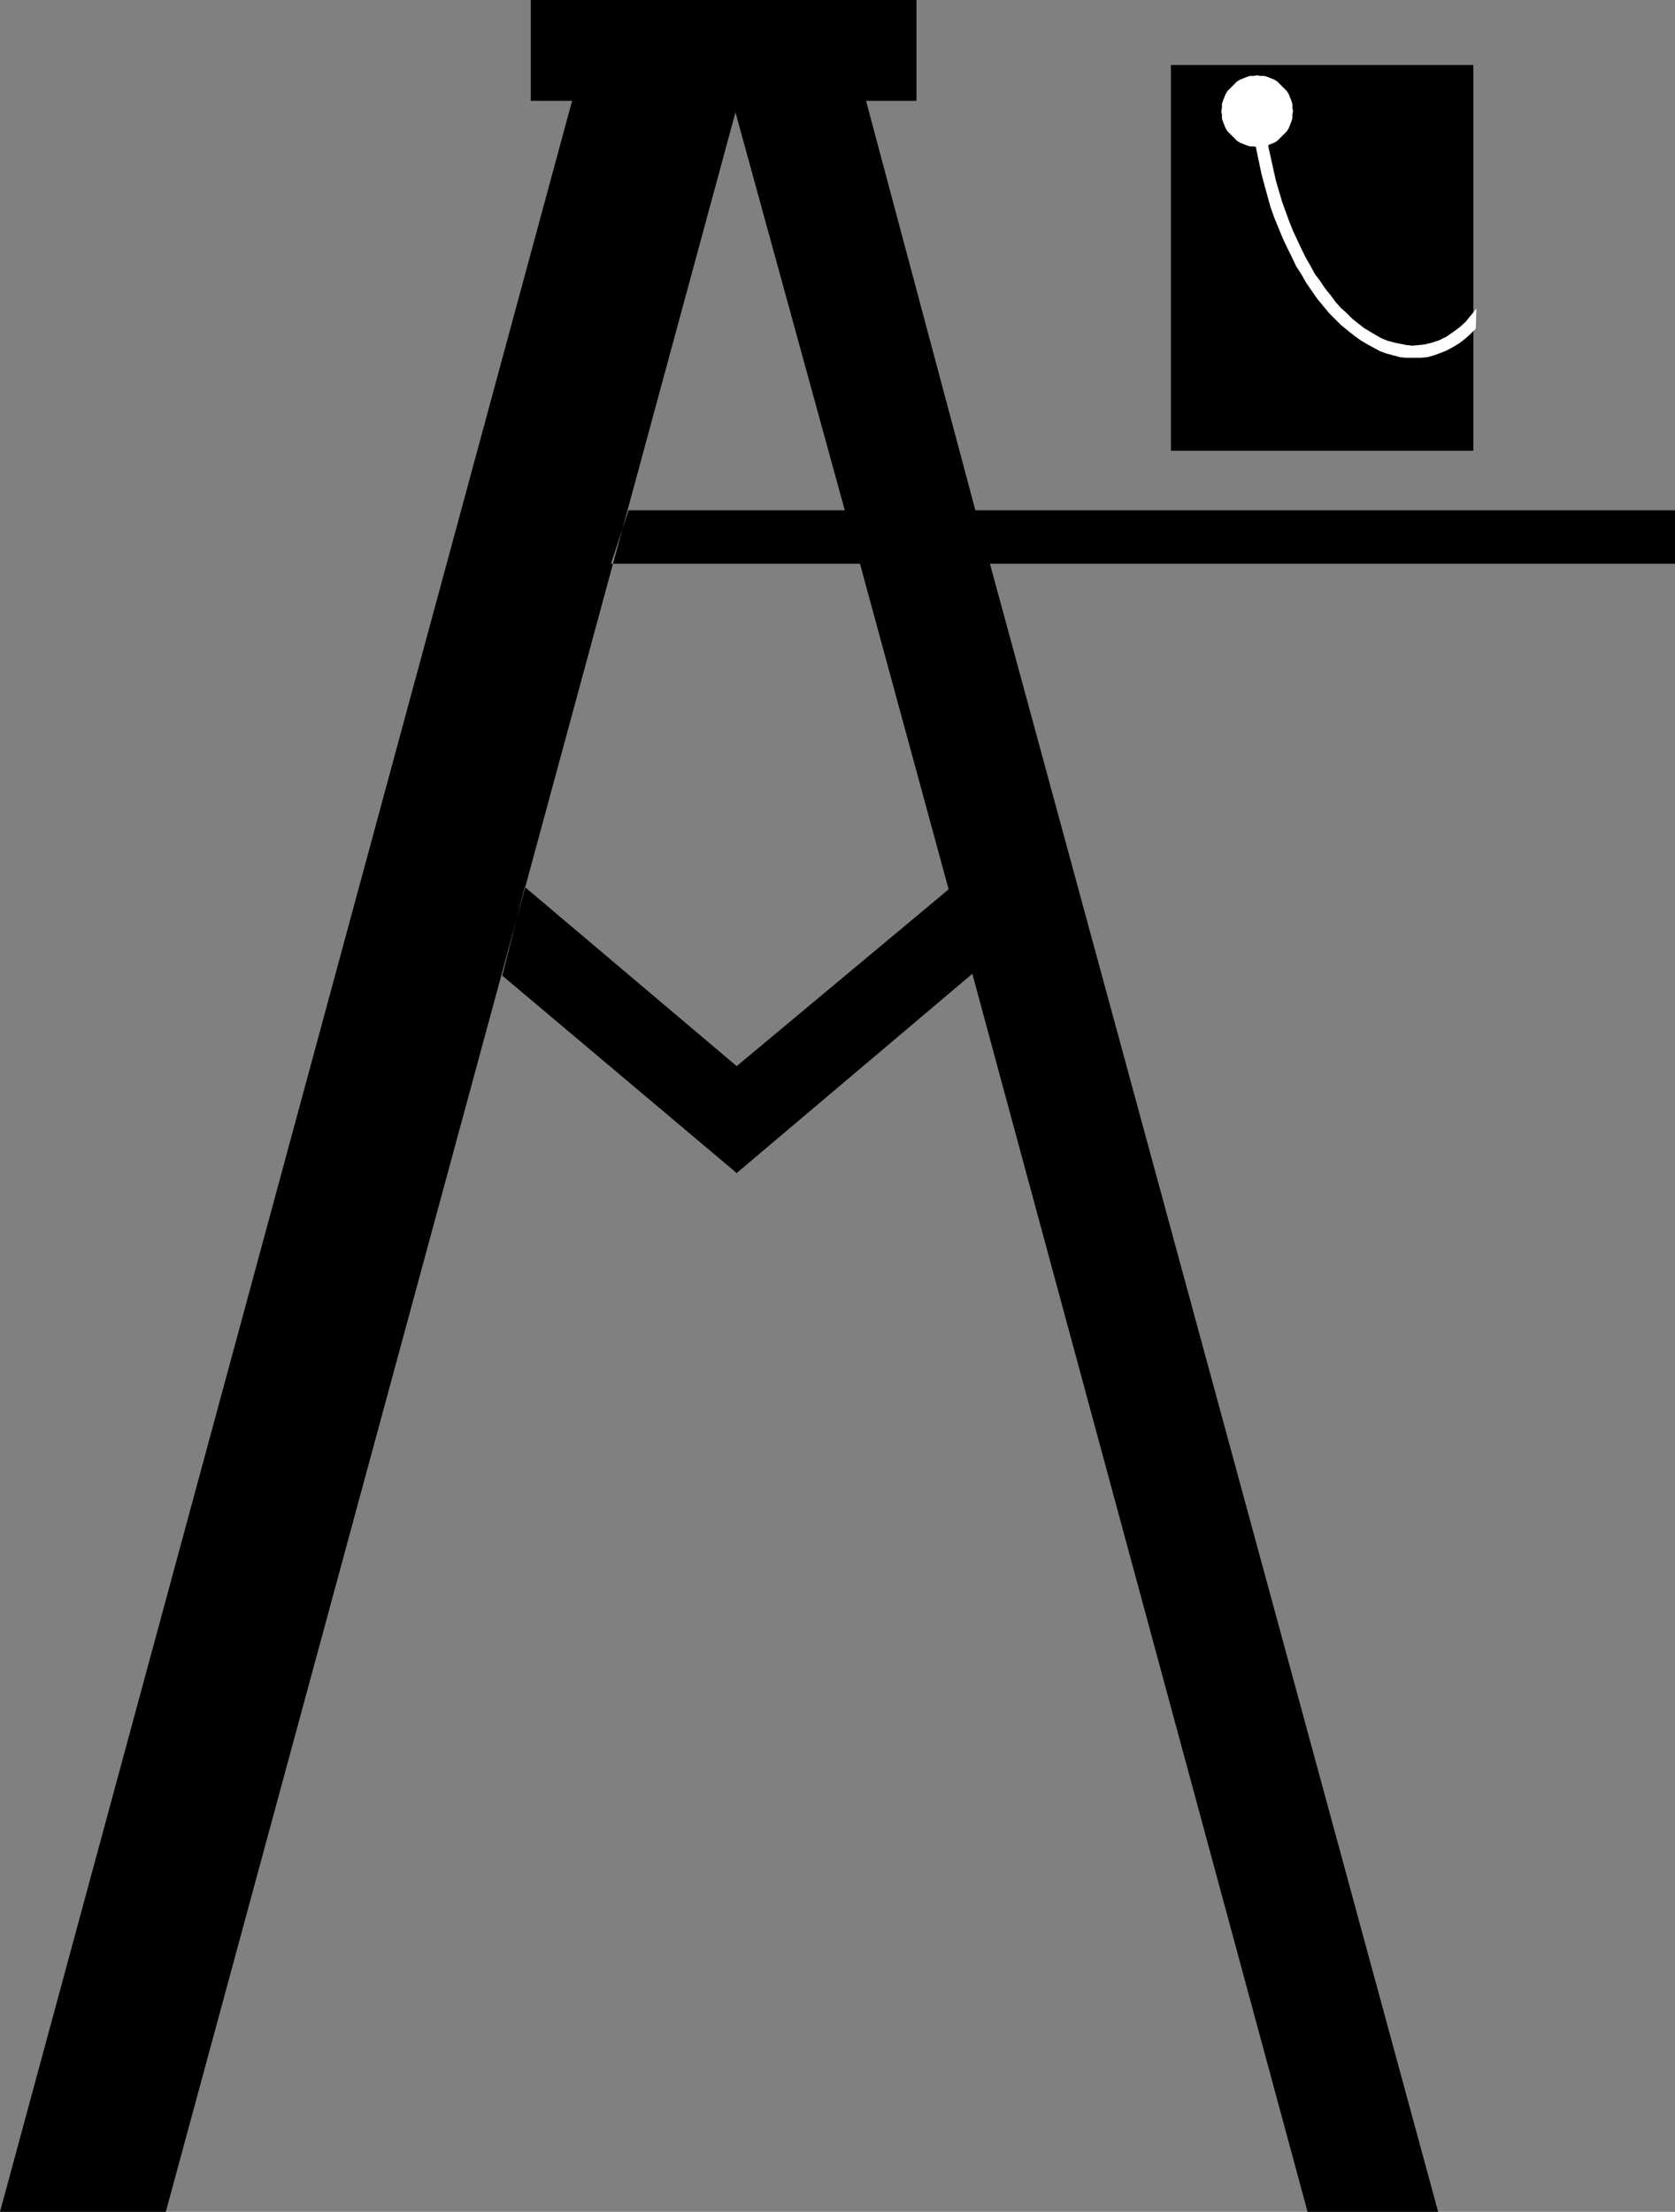 <?xml version="1.0" encoding="UTF-8" standalone="no"?>
<svg
   version="1.0"
   width="117.904mm"
   height="155.668mm"
   id="svg4"
   sodipodi:docname="Ladder &amp; Paint.wmf"
   xmlns:inkscape="http://www.inkscape.org/namespaces/inkscape"
   xmlns:sodipodi="http://sodipodi.sourceforge.net/DTD/sodipodi-0.dtd"
   xmlns="http://www.w3.org/2000/svg"
   xmlns:svg="http://www.w3.org/2000/svg">
  <rect width="100%" height="100%" fill="#808080" stroke="none"/>
  <sodipodi:namedview
     id="namedview4"
     pagecolor="#ffffff"
     bordercolor="#000000"
     borderopacity="0.25"
     inkscape:showpageshadow="2"
     inkscape:pageopacity="0.0"
     inkscape:pagecheckerboard="0"
     inkscape:deskcolor="#d1d1d1"
     inkscape:document-units="mm" />
  <defs
     id="defs1">
    <pattern
       id="WMFhbasepattern"
       patternUnits="userSpaceOnUse"
       width="6"
       height="6"
       x="0"
       y="0" />
  </defs>
  <path
     style="fill:#000000;fill-opacity:1;fill-rule:evenodd;stroke:none"
     d="M 391.978,17.29 V 119.901 H 311.514 V 17.29 Z"
     id="path1" />
  <path
     style="fill:#000000;fill-opacity:1;fill-rule:evenodd;stroke:none"
     d="m 141.216,0 v 26.824 h 10.987 L 0,588.353 H 44.11 L 195.666,29.894 224.749,135.737 H 167.229 l -4.686,14.22 h 66.245 l 23.59,86.613 -56.389,47.023 -56.389,-47.669 -5.978,23.592 62.367,52.517 62.691,-53.002 89.189,329.323 h 34.738 L 263.365,149.957 H 445.621 V 135.737 H 259.488 L 230.404,26.824 H 243.815 V 0 Z"
     id="path2" />
  <path
     style="fill:#ffffff;fill-opacity:1;fill-rule:evenodd;stroke:none"
     d="m 334.458,39.105 0.969,-0.162 h 0.969 l 0.969,-0.323 0.808,-0.323 0.808,-0.323 0.808,-0.485 0.646,-0.646 0.646,-0.646 0.646,-0.646 0.646,-0.646 0.485,-0.808 0.323,-0.808 0.323,-0.808 0.323,-0.97 v -0.97 l 0.162,-0.97 -0.162,-0.97 v -0.97 l -0.323,-0.97 -0.323,-0.808 -0.323,-0.808 -0.485,-0.808 -0.646,-0.646 -0.646,-0.646 -0.646,-0.646 -0.646,-0.646 -0.808,-0.485 -0.808,-0.323 -0.808,-0.323 -0.969,-0.323 h -0.969 l -0.969,-0.162 -0.969,0.162 h -0.969 l -0.969,0.323 -0.808,0.323 -0.808,0.323 -0.808,0.485 -0.646,0.646 -0.646,0.646 -0.646,0.646 -0.646,0.646 -0.485,0.808 -0.323,0.808 -0.323,0.808 -0.323,0.97 v 0.97 l -0.162,0.97 0.162,0.97 v 0.97 l 0.323,0.97 0.323,0.808 0.323,0.808 0.485,0.808 0.646,0.646 0.646,0.646 0.646,0.646 0.646,0.646 0.808,0.485 0.808,0.323 0.808,0.323 0.969,0.323 h 0.969 z"
     id="path3" />
  <path
     style="fill:#ffffff;fill-opacity:1;fill-rule:evenodd;stroke:none"
     d="m 336.558,32.803 0.969,6.625 0.646,2.909 1.293,5.817 0.808,2.747 0.808,2.747 1.939,5.333 0.969,2.424 1.131,2.424 1.131,2.424 1.131,2.262 1.293,2.262 1.131,2.101 1.454,1.939 1.293,1.939 1.454,1.778 1.293,1.778 1.454,1.616 1.616,1.454 1.454,1.454 1.616,1.293 1.454,1.131 1.616,0.97 1.616,0.97 1.454,0.808 1.616,0.646 1.777,0.485 1.616,0.323 1.616,0.323 1.616,0.162 1.616,-0.162 1.616,-0.162 1.939,-0.485 1.939,-0.646 1.939,-0.97 1.616,-1.131 1.777,-1.293 1.616,-1.454 1.454,-1.778 1.454,-1.778 -0.162,5.333 -1.454,1.454 -1.454,1.293 -1.454,1.131 -1.616,0.97 -1.777,0.97 -1.616,0.646 -1.777,0.646 -1.777,0.485 -1.777,0.162 h -1.777 -1.939 l -1.777,-0.162 -1.777,-0.485 -1.777,-0.485 -1.777,-0.646 -1.777,-0.97 -1.777,-0.97 -1.616,-0.97 -1.777,-1.293 -1.616,-1.293 -1.777,-1.454 -1.616,-1.616 -1.616,-1.616 -1.454,-1.778 -1.616,-1.939 -1.454,-2.101 -1.454,-2.101 -1.293,-2.262 -1.454,-2.262 -1.131,-2.424 -1.293,-2.585 -1.131,-2.424 -1.131,-2.747 -1.131,-2.747 -0.969,-2.747 -0.808,-2.909 -0.808,-2.909 -0.808,-3.07 -0.646,-3.07 -0.646,-3.07 -0.646,-3.555 -0.323,-3.393 z"
     id="path4" />
</svg>
